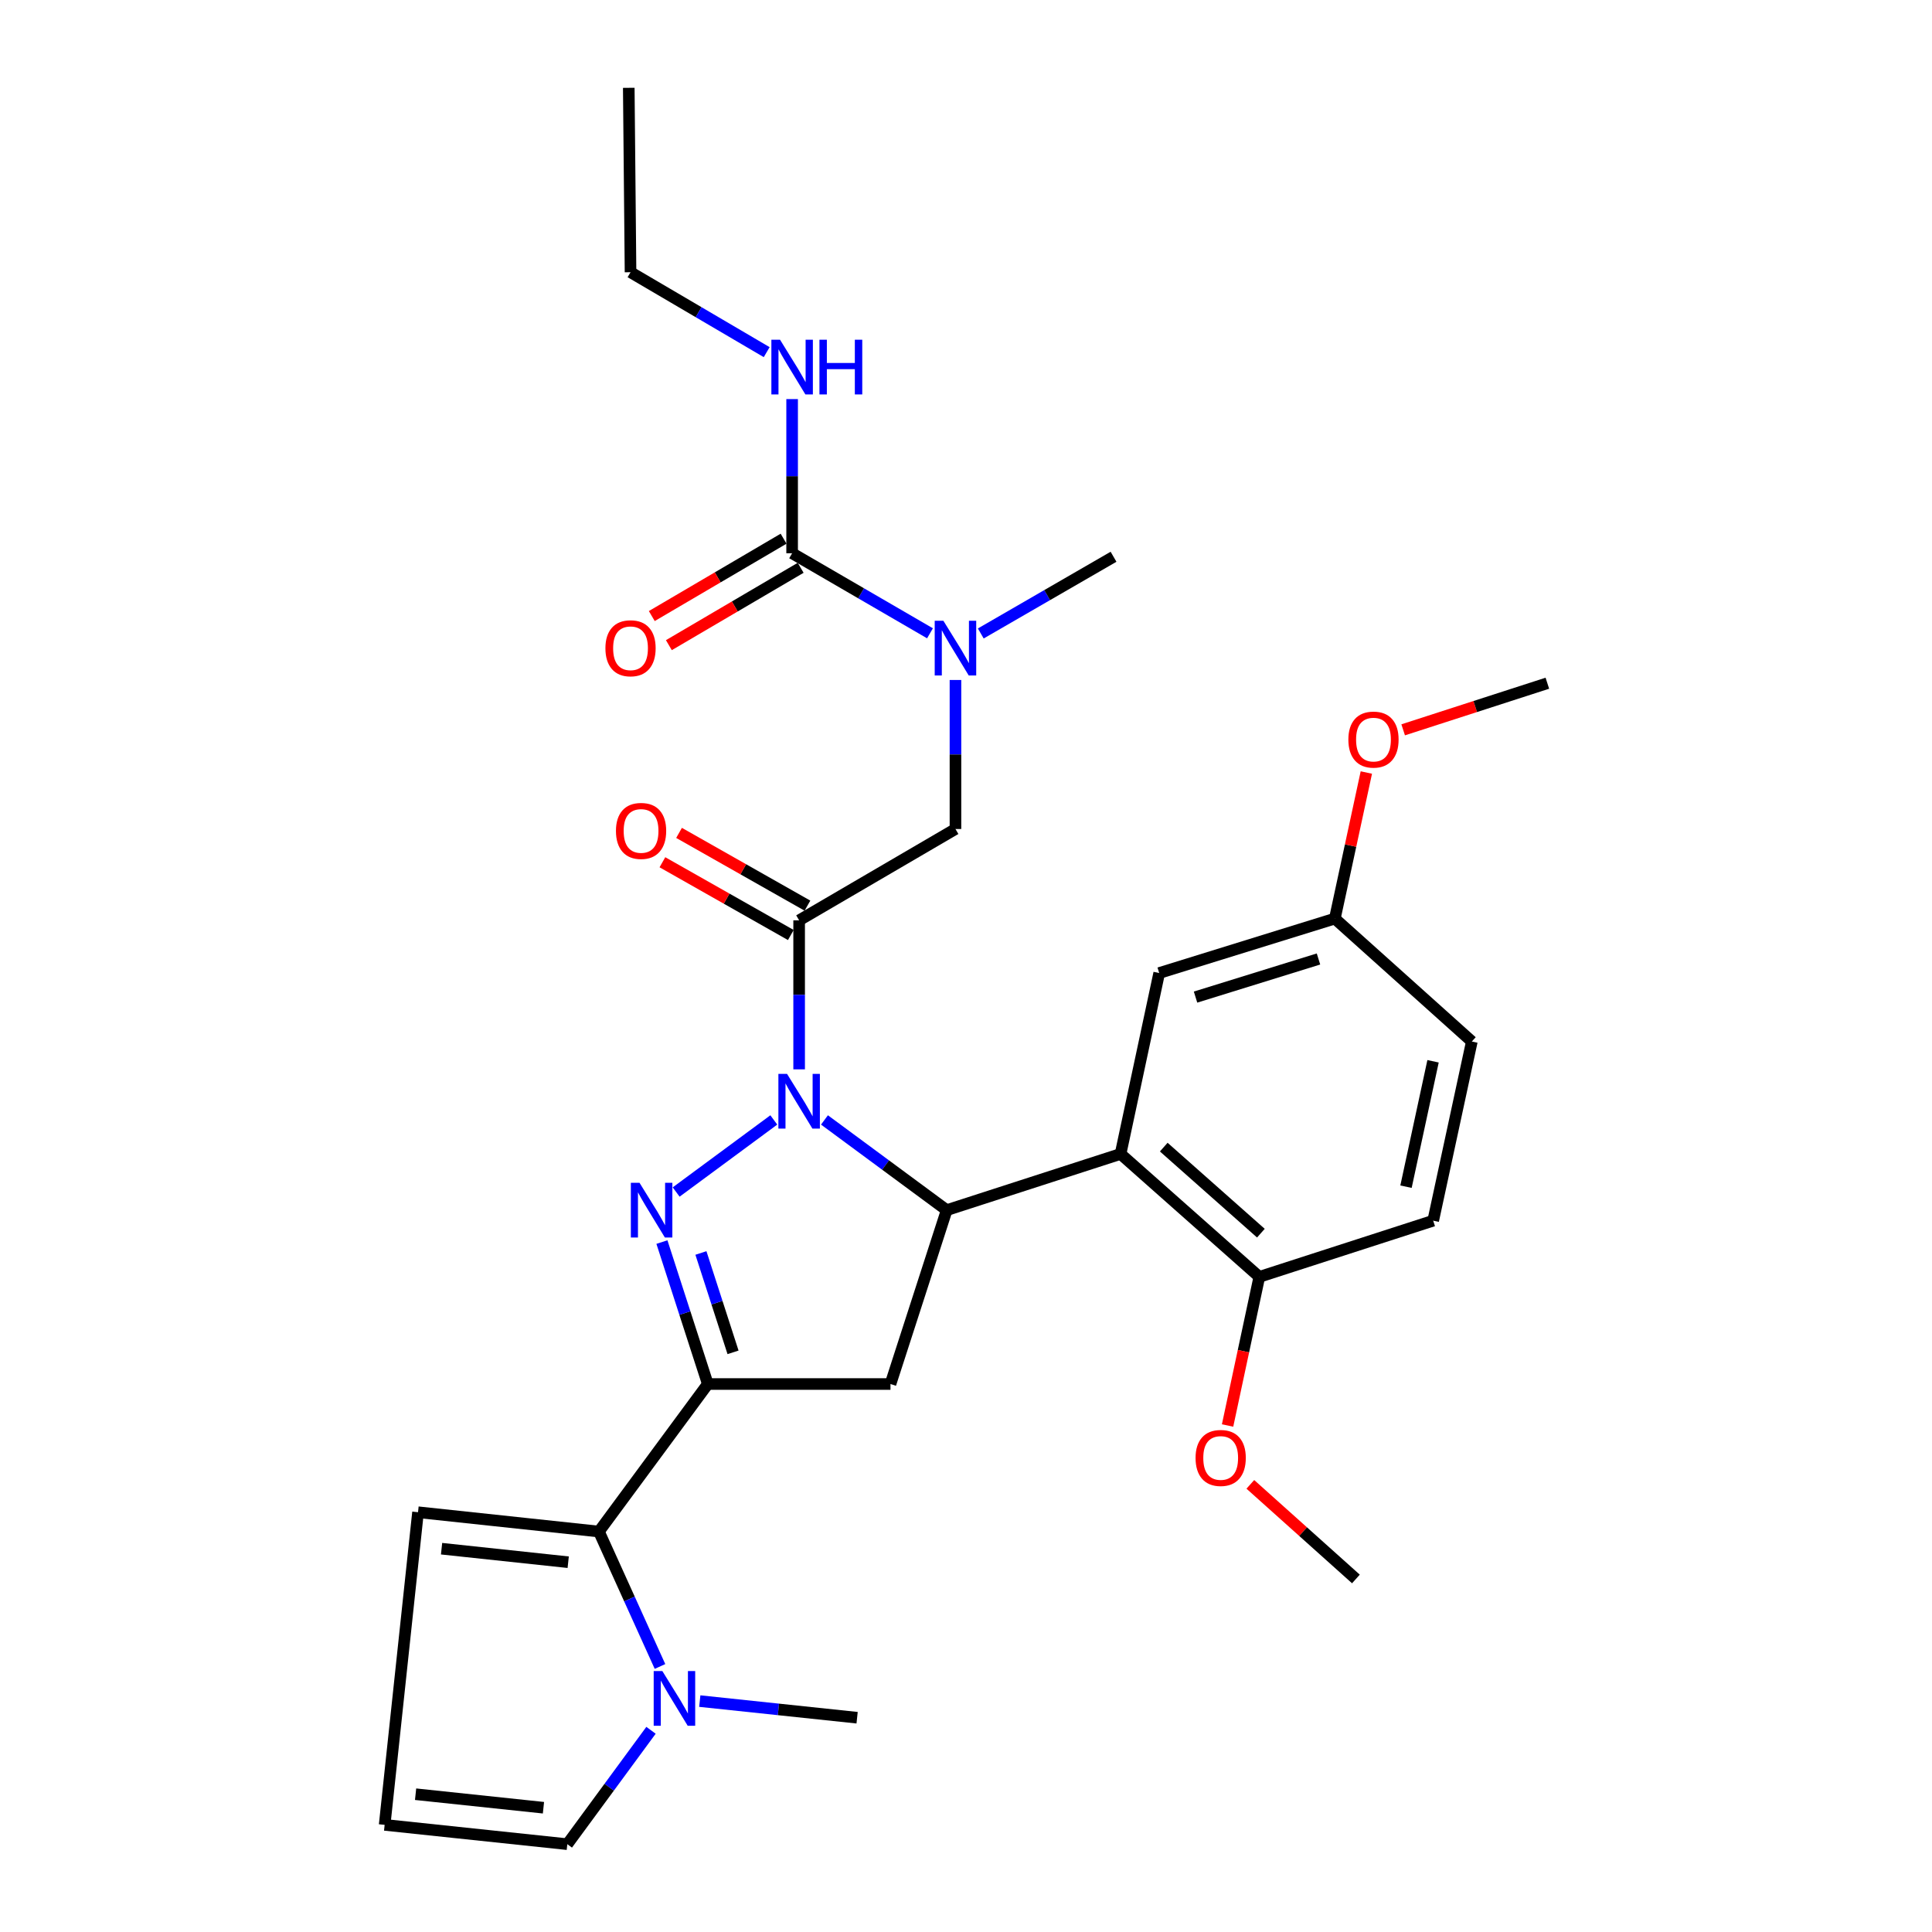 <?xml version='1.0' encoding='iso-8859-1'?>
<svg version='1.1' baseProfile='full'
              xmlns='http://www.w3.org/2000/svg'
                      xmlns:rdkit='http://www.rdkit.org/xml'
                      xmlns:xlink='http://www.w3.org/1999/xlink'
                  xml:space='preserve'
width='1000px' height='1000px' viewBox='0 0 1000 1000'>
<!-- END OF HEADER -->
<rect style='opacity:1.0;fill:#FFFFFF;stroke:none' width='1000' height='1000' x='0' y='0'> </rect>
<path class='bond-0' d='M 507.649,327.884 L 542.006,308.03' style='fill:none;fill-rule:evenodd;stroke:#0000FF;stroke-width:6px;stroke-linecap:butt;stroke-linejoin:miter;stroke-opacity:1' />
<path class='bond-0' d='M 542.006,308.03 L 576.362,288.176' style='fill:none;fill-rule:evenodd;stroke:#000000;stroke-width:6px;stroke-linecap:butt;stroke-linejoin:miter;stroke-opacity:1' />
<path class='bond-1' d='M 494.546,351.956 L 494.546,390.524' style='fill:none;fill-rule:evenodd;stroke:#0000FF;stroke-width:6px;stroke-linecap:butt;stroke-linejoin:miter;stroke-opacity:1' />
<path class='bond-1' d='M 494.546,390.524 L 494.546,429.091' style='fill:none;fill-rule:evenodd;stroke:#000000;stroke-width:6px;stroke-linecap:butt;stroke-linejoin:miter;stroke-opacity:1' />
<path class='bond-2' d='M 481.362,327.799 L 445.683,307.081' style='fill:none;fill-rule:evenodd;stroke:#0000FF;stroke-width:6px;stroke-linecap:butt;stroke-linejoin:miter;stroke-opacity:1' />
<path class='bond-2' d='M 445.683,307.081 L 410.003,286.362' style='fill:none;fill-rule:evenodd;stroke:#000000;stroke-width:6px;stroke-linecap:butt;stroke-linejoin:miter;stroke-opacity:1' />
<path class='bond-3' d='M 326.362,140.905 L 325.45,45.455' style='fill:none;fill-rule:evenodd;stroke:#000000;stroke-width:6px;stroke-linecap:butt;stroke-linejoin:miter;stroke-opacity:1' />
<path class='bond-4' d='M 326.362,140.905 L 361.6,161.588' style='fill:none;fill-rule:evenodd;stroke:#000000;stroke-width:6px;stroke-linecap:butt;stroke-linejoin:miter;stroke-opacity:1' />
<path class='bond-4' d='M 361.6,161.588 L 396.838,182.272' style='fill:none;fill-rule:evenodd;stroke:#0000FF;stroke-width:6px;stroke-linecap:butt;stroke-linejoin:miter;stroke-opacity:1' />
<path class='bond-5' d='M 417.938,468.762 L 384.705,449.932' style='fill:none;fill-rule:evenodd;stroke:#000000;stroke-width:6px;stroke-linecap:butt;stroke-linejoin:miter;stroke-opacity:1' />
<path class='bond-5' d='M 384.705,449.932 L 351.473,431.102' style='fill:none;fill-rule:evenodd;stroke:#FF0000;stroke-width:6px;stroke-linecap:butt;stroke-linejoin:miter;stroke-opacity:1' />
<path class='bond-5' d='M 409.327,483.959 L 376.094,465.13' style='fill:none;fill-rule:evenodd;stroke:#000000;stroke-width:6px;stroke-linecap:butt;stroke-linejoin:miter;stroke-opacity:1' />
<path class='bond-5' d='M 376.094,465.13 L 342.862,446.3' style='fill:none;fill-rule:evenodd;stroke:#FF0000;stroke-width:6px;stroke-linecap:butt;stroke-linejoin:miter;stroke-opacity:1' />
<path class='bond-6' d='M 413.632,476.361 L 494.546,429.091' style='fill:none;fill-rule:evenodd;stroke:#000000;stroke-width:6px;stroke-linecap:butt;stroke-linejoin:miter;stroke-opacity:1' />
<path class='bond-7' d='M 413.632,476.361 L 413.632,514.928' style='fill:none;fill-rule:evenodd;stroke:#000000;stroke-width:6px;stroke-linecap:butt;stroke-linejoin:miter;stroke-opacity:1' />
<path class='bond-7' d='M 413.632,514.928 L 413.632,553.496' style='fill:none;fill-rule:evenodd;stroke:#0000FF;stroke-width:6px;stroke-linecap:butt;stroke-linejoin:miter;stroke-opacity:1' />
<path class='bond-8' d='M 410.003,286.362 L 410.003,246.465' style='fill:none;fill-rule:evenodd;stroke:#000000;stroke-width:6px;stroke-linecap:butt;stroke-linejoin:miter;stroke-opacity:1' />
<path class='bond-8' d='M 410.003,246.465 L 410.003,206.568' style='fill:none;fill-rule:evenodd;stroke:#0000FF;stroke-width:6px;stroke-linecap:butt;stroke-linejoin:miter;stroke-opacity:1' />
<path class='bond-9' d='M 405.582,278.83 L 371.474,298.85' style='fill:none;fill-rule:evenodd;stroke:#000000;stroke-width:6px;stroke-linecap:butt;stroke-linejoin:miter;stroke-opacity:1' />
<path class='bond-9' d='M 371.474,298.85 L 337.366,318.87' style='fill:none;fill-rule:evenodd;stroke:#FF0000;stroke-width:6px;stroke-linecap:butt;stroke-linejoin:miter;stroke-opacity:1' />
<path class='bond-9' d='M 414.424,293.894 L 380.316,313.914' style='fill:none;fill-rule:evenodd;stroke:#000000;stroke-width:6px;stroke-linecap:butt;stroke-linejoin:miter;stroke-opacity:1' />
<path class='bond-9' d='M 380.316,313.914 L 346.208,333.934' style='fill:none;fill-rule:evenodd;stroke:#FF0000;stroke-width:6px;stroke-linecap:butt;stroke-linejoin:miter;stroke-opacity:1' />
<path class='bond-10' d='M 426.746,579.676 L 458.375,603.022' style='fill:none;fill-rule:evenodd;stroke:#0000FF;stroke-width:6px;stroke-linecap:butt;stroke-linejoin:miter;stroke-opacity:1' />
<path class='bond-10' d='M 458.375,603.022 L 490.005,626.368' style='fill:none;fill-rule:evenodd;stroke:#000000;stroke-width:6px;stroke-linecap:butt;stroke-linejoin:miter;stroke-opacity:1' />
<path class='bond-11' d='M 400.52,579.677 L 349.975,616.989' style='fill:none;fill-rule:evenodd;stroke:#0000FF;stroke-width:6px;stroke-linecap:butt;stroke-linejoin:miter;stroke-opacity:1' />
<path class='bond-12' d='M 366.363,716.365 L 310.001,792.728' style='fill:none;fill-rule:evenodd;stroke:#000000;stroke-width:6px;stroke-linecap:butt;stroke-linejoin:miter;stroke-opacity:1' />
<path class='bond-13' d='M 366.363,716.365 L 460.911,716.365' style='fill:none;fill-rule:evenodd;stroke:#000000;stroke-width:6px;stroke-linecap:butt;stroke-linejoin:miter;stroke-opacity:1' />
<path class='bond-14' d='M 366.363,716.365 L 354.488,679.629' style='fill:none;fill-rule:evenodd;stroke:#000000;stroke-width:6px;stroke-linecap:butt;stroke-linejoin:miter;stroke-opacity:1' />
<path class='bond-14' d='M 354.488,679.629 L 342.612,642.893' style='fill:none;fill-rule:evenodd;stroke:#0000FF;stroke-width:6px;stroke-linecap:butt;stroke-linejoin:miter;stroke-opacity:1' />
<path class='bond-14' d='M 379.421,699.971 L 371.108,674.256' style='fill:none;fill-rule:evenodd;stroke:#000000;stroke-width:6px;stroke-linecap:butt;stroke-linejoin:miter;stroke-opacity:1' />
<path class='bond-14' d='M 371.108,674.256 L 362.795,648.541' style='fill:none;fill-rule:evenodd;stroke:#0000FF;stroke-width:6px;stroke-linecap:butt;stroke-linejoin:miter;stroke-opacity:1' />
<path class='bond-15' d='M 460.911,716.365 L 490.005,626.368' style='fill:none;fill-rule:evenodd;stroke:#000000;stroke-width:6px;stroke-linecap:butt;stroke-linejoin:miter;stroke-opacity:1' />
<path class='bond-16' d='M 490.005,626.368 L 580.002,597.275' style='fill:none;fill-rule:evenodd;stroke:#000000;stroke-width:6px;stroke-linecap:butt;stroke-linejoin:miter;stroke-opacity:1' />
<path class='bond-17' d='M 310.001,792.728 L 325.805,827.646' style='fill:none;fill-rule:evenodd;stroke:#000000;stroke-width:6px;stroke-linecap:butt;stroke-linejoin:miter;stroke-opacity:1' />
<path class='bond-17' d='M 325.805,827.646 L 341.609,862.565' style='fill:none;fill-rule:evenodd;stroke:#0000FF;stroke-width:6px;stroke-linecap:butt;stroke-linejoin:miter;stroke-opacity:1' />
<path class='bond-18' d='M 310.001,792.728 L 216.365,782.732' style='fill:none;fill-rule:evenodd;stroke:#000000;stroke-width:6px;stroke-linecap:butt;stroke-linejoin:miter;stroke-opacity:1' />
<path class='bond-18' d='M 294.102,808.597 L 228.557,801.601' style='fill:none;fill-rule:evenodd;stroke:#000000;stroke-width:6px;stroke-linecap:butt;stroke-linejoin:miter;stroke-opacity:1' />
<path class='bond-19' d='M 336.963,895.596 L 315.301,925.071' style='fill:none;fill-rule:evenodd;stroke:#0000FF;stroke-width:6px;stroke-linecap:butt;stroke-linejoin:miter;stroke-opacity:1' />
<path class='bond-19' d='M 315.301,925.071 L 293.64,954.545' style='fill:none;fill-rule:evenodd;stroke:#000000;stroke-width:6px;stroke-linecap:butt;stroke-linejoin:miter;stroke-opacity:1' />
<path class='bond-20' d='M 362.207,880.482 L 402.922,884.786' style='fill:none;fill-rule:evenodd;stroke:#0000FF;stroke-width:6px;stroke-linecap:butt;stroke-linejoin:miter;stroke-opacity:1' />
<path class='bond-20' d='M 402.922,884.786 L 443.638,889.091' style='fill:none;fill-rule:evenodd;stroke:#000000;stroke-width:6px;stroke-linecap:butt;stroke-linejoin:miter;stroke-opacity:1' />
<path class='bond-21' d='M 580.002,597.275 L 651.822,660.906' style='fill:none;fill-rule:evenodd;stroke:#000000;stroke-width:6px;stroke-linecap:butt;stroke-linejoin:miter;stroke-opacity:1' />
<path class='bond-21' d='M 602.358,593.745 L 652.633,638.287' style='fill:none;fill-rule:evenodd;stroke:#000000;stroke-width:6px;stroke-linecap:butt;stroke-linejoin:miter;stroke-opacity:1' />
<path class='bond-22' d='M 580.002,597.275 L 600.002,503.639' style='fill:none;fill-rule:evenodd;stroke:#000000;stroke-width:6px;stroke-linecap:butt;stroke-linejoin:miter;stroke-opacity:1' />
<path class='bond-23' d='M 651.822,660.906 L 741.819,631.822' style='fill:none;fill-rule:evenodd;stroke:#000000;stroke-width:6px;stroke-linecap:butt;stroke-linejoin:miter;stroke-opacity:1' />
<path class='bond-24' d='M 651.822,660.906 L 643.607,699.371' style='fill:none;fill-rule:evenodd;stroke:#000000;stroke-width:6px;stroke-linecap:butt;stroke-linejoin:miter;stroke-opacity:1' />
<path class='bond-24' d='M 643.607,699.371 L 635.392,737.837' style='fill:none;fill-rule:evenodd;stroke:#FF0000;stroke-width:6px;stroke-linecap:butt;stroke-linejoin:miter;stroke-opacity:1' />
<path class='bond-25' d='M 600.002,503.639 L 690.911,475.458' style='fill:none;fill-rule:evenodd;stroke:#000000;stroke-width:6px;stroke-linecap:butt;stroke-linejoin:miter;stroke-opacity:1' />
<path class='bond-25' d='M 618.81,516.096 L 682.447,496.37' style='fill:none;fill-rule:evenodd;stroke:#000000;stroke-width:6px;stroke-linecap:butt;stroke-linejoin:miter;stroke-opacity:1' />
<path class='bond-26' d='M 741.819,631.822 L 761.82,539.089' style='fill:none;fill-rule:evenodd;stroke:#000000;stroke-width:6px;stroke-linecap:butt;stroke-linejoin:miter;stroke-opacity:1' />
<path class='bond-26' d='M 727.744,614.229 L 741.745,549.316' style='fill:none;fill-rule:evenodd;stroke:#000000;stroke-width:6px;stroke-linecap:butt;stroke-linejoin:miter;stroke-opacity:1' />
<path class='bond-27' d='M 690.911,475.458 L 761.82,539.089' style='fill:none;fill-rule:evenodd;stroke:#000000;stroke-width:6px;stroke-linecap:butt;stroke-linejoin:miter;stroke-opacity:1' />
<path class='bond-28' d='M 690.911,475.458 L 699.064,437.657' style='fill:none;fill-rule:evenodd;stroke:#000000;stroke-width:6px;stroke-linecap:butt;stroke-linejoin:miter;stroke-opacity:1' />
<path class='bond-28' d='M 699.064,437.657 L 707.217,399.856' style='fill:none;fill-rule:evenodd;stroke:#FF0000;stroke-width:6px;stroke-linecap:butt;stroke-linejoin:miter;stroke-opacity:1' />
<path class='bond-29' d='M 647.172,768.305 L 674.495,792.787' style='fill:none;fill-rule:evenodd;stroke:#FF0000;stroke-width:6px;stroke-linecap:butt;stroke-linejoin:miter;stroke-opacity:1' />
<path class='bond-29' d='M 674.495,792.787 L 701.819,817.27' style='fill:none;fill-rule:evenodd;stroke:#000000;stroke-width:6px;stroke-linecap:butt;stroke-linejoin:miter;stroke-opacity:1' />
<path class='bond-30' d='M 726.276,377.758 L 763.592,365.694' style='fill:none;fill-rule:evenodd;stroke:#FF0000;stroke-width:6px;stroke-linecap:butt;stroke-linejoin:miter;stroke-opacity:1' />
<path class='bond-30' d='M 763.592,365.694 L 800.908,353.631' style='fill:none;fill-rule:evenodd;stroke:#000000;stroke-width:6px;stroke-linecap:butt;stroke-linejoin:miter;stroke-opacity:1' />
<path class='bond-31' d='M 216.365,782.732 L 199.092,944.55' style='fill:none;fill-rule:evenodd;stroke:#000000;stroke-width:6px;stroke-linecap:butt;stroke-linejoin:miter;stroke-opacity:1' />
<path class='bond-32' d='M 293.64,954.545 L 199.092,944.55' style='fill:none;fill-rule:evenodd;stroke:#000000;stroke-width:6px;stroke-linecap:butt;stroke-linejoin:miter;stroke-opacity:1' />
<path class='bond-32' d='M 281.294,935.675 L 215.11,928.679' style='fill:none;fill-rule:evenodd;stroke:#000000;stroke-width:6px;stroke-linecap:butt;stroke-linejoin:miter;stroke-opacity:1' />
<path  class='atom-0' d='M 488.286 321.295
L 497.566 336.295
Q 498.486 337.775, 499.966 340.455
Q 501.446 343.135, 501.526 343.295
L 501.526 321.295
L 505.286 321.295
L 505.286 349.615
L 501.406 349.615
L 491.446 333.215
Q 490.286 331.295, 489.046 329.095
Q 487.846 326.895, 487.486 326.215
L 487.486 349.615
L 483.806 349.615
L 483.806 321.295
L 488.286 321.295
' fill='#0000FF'/>
<path  class='atom-3' d='M 318.816 430.083
Q 318.816 423.283, 322.176 419.483
Q 325.536 415.683, 331.816 415.683
Q 338.096 415.683, 341.456 419.483
Q 344.816 423.283, 344.816 430.083
Q 344.816 436.963, 341.416 440.883
Q 338.016 444.763, 331.816 444.763
Q 325.576 444.763, 322.176 440.883
Q 318.816 437.003, 318.816 430.083
M 331.816 441.563
Q 336.136 441.563, 338.456 438.683
Q 340.816 435.763, 340.816 430.083
Q 340.816 424.523, 338.456 421.723
Q 336.136 418.883, 331.816 418.883
Q 327.496 418.883, 325.136 421.683
Q 322.816 424.483, 322.816 430.083
Q 322.816 435.803, 325.136 438.683
Q 327.496 441.563, 331.816 441.563
' fill='#FF0000'/>
<path  class='atom-6' d='M 403.743 175.839
L 413.023 190.839
Q 413.943 192.319, 415.423 194.999
Q 416.903 197.679, 416.983 197.839
L 416.983 175.839
L 420.743 175.839
L 420.743 204.159
L 416.863 204.159
L 406.903 187.759
Q 405.743 185.839, 404.503 183.639
Q 403.303 181.439, 402.943 180.759
L 402.943 204.159
L 399.263 204.159
L 399.263 175.839
L 403.743 175.839
' fill='#0000FF'/>
<path  class='atom-6' d='M 424.143 175.839
L 427.983 175.839
L 427.983 187.879
L 442.463 187.879
L 442.463 175.839
L 446.303 175.839
L 446.303 204.159
L 442.463 204.159
L 442.463 191.079
L 427.983 191.079
L 427.983 204.159
L 424.143 204.159
L 424.143 175.839
' fill='#0000FF'/>
<path  class='atom-7' d='M 313.362 335.535
Q 313.362 328.735, 316.722 324.935
Q 320.082 321.135, 326.362 321.135
Q 332.642 321.135, 336.002 324.935
Q 339.362 328.735, 339.362 335.535
Q 339.362 342.415, 335.962 346.335
Q 332.562 350.215, 326.362 350.215
Q 320.122 350.215, 316.722 346.335
Q 313.362 342.455, 313.362 335.535
M 326.362 347.015
Q 330.682 347.015, 333.002 344.135
Q 335.362 341.215, 335.362 335.535
Q 335.362 329.975, 333.002 327.175
Q 330.682 324.335, 326.362 324.335
Q 322.042 324.335, 319.682 327.135
Q 317.362 329.935, 317.362 335.535
Q 317.362 341.255, 319.682 344.135
Q 322.042 347.015, 326.362 347.015
' fill='#FF0000'/>
<path  class='atom-10' d='M 407.372 555.837
L 416.652 570.837
Q 417.572 572.317, 419.052 574.997
Q 420.532 577.677, 420.612 577.837
L 420.612 555.837
L 424.372 555.837
L 424.372 584.157
L 420.492 584.157
L 410.532 567.757
Q 409.372 565.837, 408.132 563.637
Q 406.932 561.437, 406.572 560.757
L 406.572 584.157
L 402.892 584.157
L 402.892 555.837
L 407.372 555.837
' fill='#0000FF'/>
<path  class='atom-14' d='M 331.01 612.208
L 340.29 627.208
Q 341.21 628.688, 342.69 631.368
Q 344.17 634.048, 344.25 634.208
L 344.25 612.208
L 348.01 612.208
L 348.01 640.528
L 344.13 640.528
L 334.17 624.128
Q 333.01 622.208, 331.77 620.008
Q 330.57 617.808, 330.21 617.128
L 330.21 640.528
L 326.53 640.528
L 326.53 612.208
L 331.01 612.208
' fill='#0000FF'/>
<path  class='atom-16' d='M 342.83 864.935
L 352.11 879.935
Q 353.03 881.415, 354.51 884.095
Q 355.99 886.775, 356.07 886.935
L 356.07 864.935
L 359.83 864.935
L 359.83 893.255
L 355.95 893.255
L 345.99 876.855
Q 344.83 874.935, 343.59 872.735
Q 342.39 870.535, 342.03 869.855
L 342.03 893.255
L 338.35 893.255
L 338.35 864.935
L 342.83 864.935
' fill='#0000FF'/>
<path  class='atom-23' d='M 618.822 754.631
Q 618.822 747.831, 622.182 744.031
Q 625.542 740.231, 631.822 740.231
Q 638.102 740.231, 641.462 744.031
Q 644.822 747.831, 644.822 754.631
Q 644.822 761.511, 641.422 765.431
Q 638.022 769.311, 631.822 769.311
Q 625.582 769.311, 622.182 765.431
Q 618.822 761.551, 618.822 754.631
M 631.822 766.111
Q 636.142 766.111, 638.462 763.231
Q 640.822 760.311, 640.822 754.631
Q 640.822 749.071, 638.462 746.271
Q 636.142 743.431, 631.822 743.431
Q 627.502 743.431, 625.142 746.231
Q 622.822 749.031, 622.822 754.631
Q 622.822 760.351, 625.142 763.231
Q 627.502 766.111, 631.822 766.111
' fill='#FF0000'/>
<path  class='atom-24' d='M 697.911 382.805
Q 697.911 376.005, 701.271 372.205
Q 704.631 368.405, 710.911 368.405
Q 717.191 368.405, 720.551 372.205
Q 723.911 376.005, 723.911 382.805
Q 723.911 389.685, 720.511 393.605
Q 717.111 397.485, 710.911 397.485
Q 704.671 397.485, 701.271 393.605
Q 697.911 389.725, 697.911 382.805
M 710.911 394.285
Q 715.231 394.285, 717.551 391.405
Q 719.911 388.485, 719.911 382.805
Q 719.911 377.245, 717.551 374.445
Q 715.231 371.605, 710.911 371.605
Q 706.591 371.605, 704.231 374.405
Q 701.911 377.205, 701.911 382.805
Q 701.911 388.525, 704.231 391.405
Q 706.591 394.285, 710.911 394.285
' fill='#FF0000'/>
</svg>
